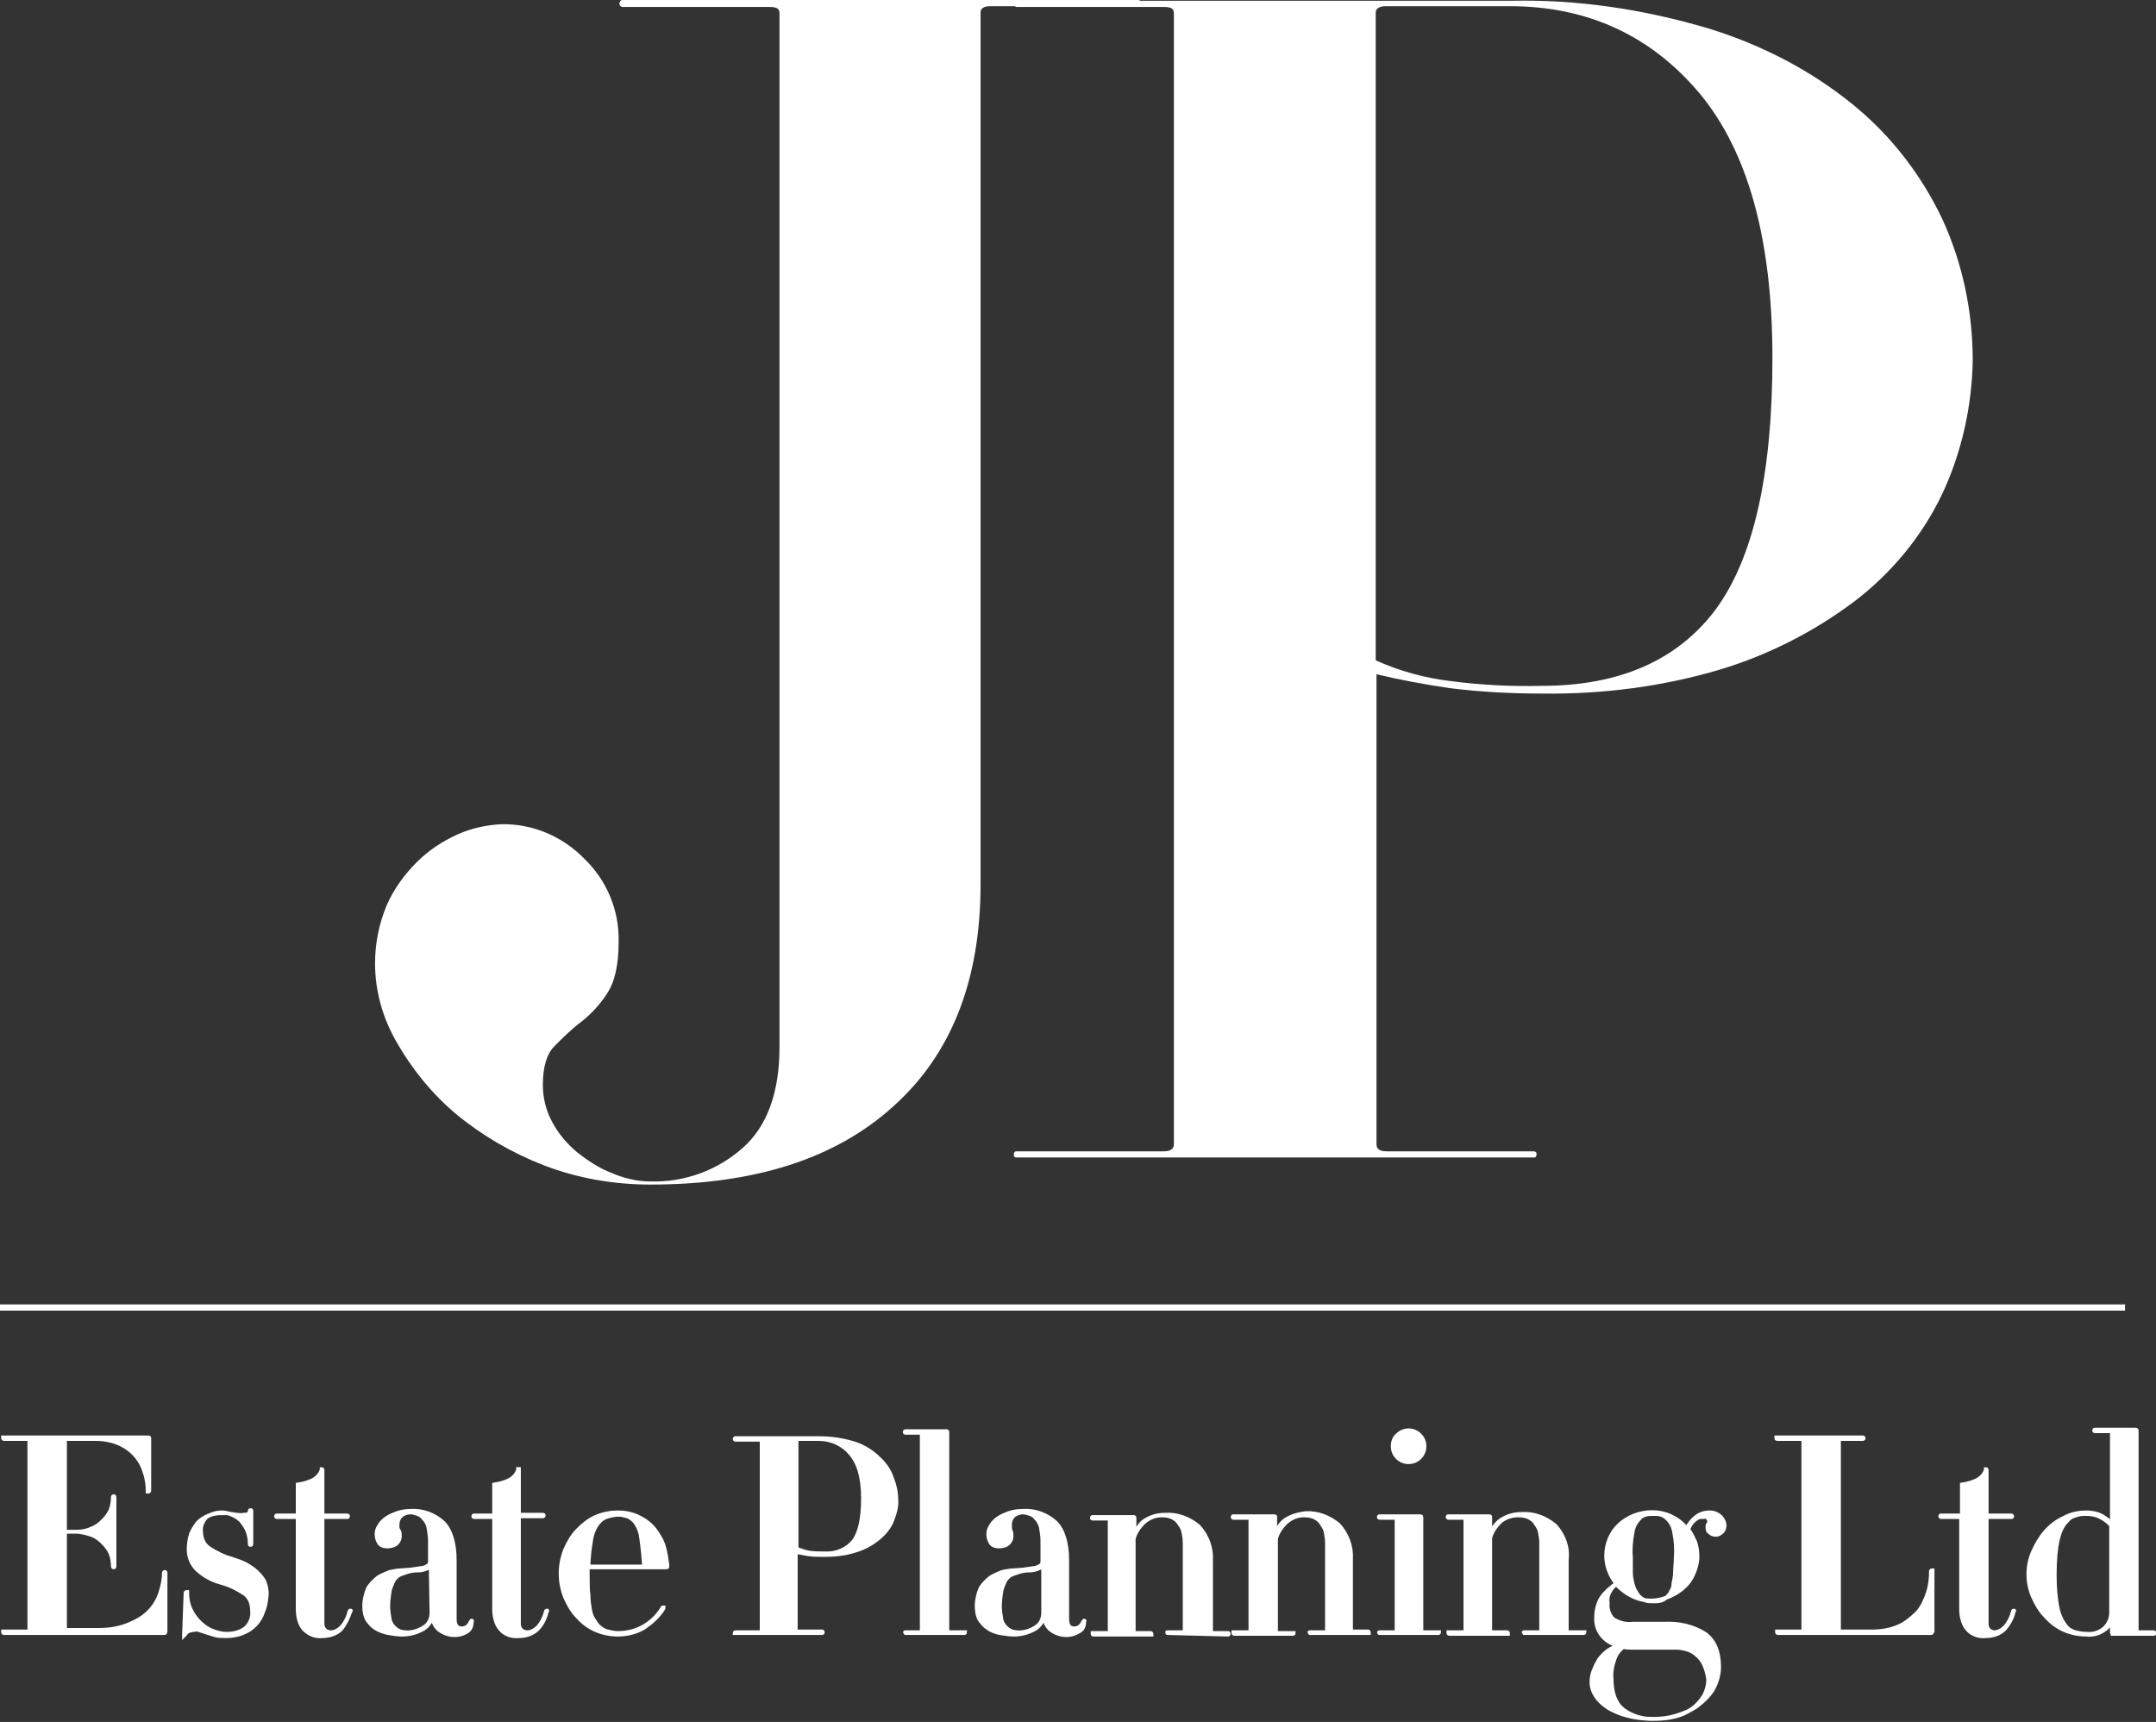 <?xml version="1.0" encoding="utf-8"?>
<!-- Generator: Adobe Illustrator 24.1.2, SVG Export Plug-In . SVG Version: 6.00 Build 0)  -->
<svg version="1.1" id="Layer_1" xmlns="http://www.w3.org/2000/svg" xmlns:xlink="http://www.w3.org/1999/xlink" x="0px" y="0px"
	 viewBox="0 0 278.8 222.7" style="enable-background:new 0 0 278.8 222.7;" xml:space="preserve">
<rect x="0" y="0" width="278.8" height="222.7" fill="#333333" stroke="none"/>
<style type="text/css">
	.st0{fill:#FFFFFF;}
	.st1{fill:#FFFFFF;stroke:#FFFFFF;stroke-width:0.5;stroke-miterlimit:10;}
</style>
<rect y="168.7" class="st0" width="274.8" height="0.8"/>
<path class="st0" d="M128.1,0.8c-0.9,0-1.3,0.3-1.3,0.8v112.8c0,12.4-3.8,22-11.3,28.7c-7.5,6.8-18,10.1-31.4,10.1
	c-4.7,0-9.4-0.8-13.8-2.5c-4.1-1.6-7.9-3.8-11.3-6.6c-3.1-2.6-5.7-5.8-7.7-9.3c-1.8-3.1-2.8-6.6-2.8-10.2c0-2.6,0.5-5.1,1.5-7.5
	c0.9-2.1,2.3-4,3.9-5.6c1.5-1.5,3.3-2.7,5.3-3.6c1.8-0.8,3.7-1.2,5.6-1.3c4.1-0.1,8,1.6,10.8,4.5c2.9,2.8,4.5,6.7,4.4,10.7
	c0,3-0.5,5.2-1.5,6.7c-0.9,1.4-2.1,2.7-3.4,3.7c-1.2,0.9-2.3,2-3.4,3.1c-1,1-1.5,2.7-1.5,5c0,1.7,0.4,3.3,1.2,4.8
	c0.8,1.5,1.9,2.8,3.2,3.9c1.4,1.1,2.9,2.1,4.5,2.7c1.6,0.7,3.3,1.1,5.1,1.1c4.3,0.1,8.5-1.4,11.8-4.3c3.2-2.8,4.8-7.2,4.8-13.1V1.7
	c0-0.6-0.4-0.8-1.3-0.8h-19c-0.2,0-0.4-0.2-0.4-0.4S80.2,0,80.5,0c0,0,0,0,0,0h66.7c0.2,0,0.4,0.2,0.4,0.4c0,0.2-0.2,0.4-0.4,0.4
	L128.1,0.8z"/>
<path class="st0" d="M251.1,64c-2.6,5.4-6.5,10.1-11.2,13.7c-5.3,4-11.2,7-17.5,8.9c-7.4,2.2-15.2,3.2-22.9,3.1c-4,0-8-0.2-12-0.7
	c-3.4-0.5-6.6-1.1-9.5-1.8V148c0,0.6,0.4,0.9,1.3,0.9h19c0.2,0,0.4,0.1,0.4,0.3c0,0,0,0.1,0,0.1c0,0.2-0.1,0.4-0.3,0.4
	c0,0-0.1,0-0.1,0h-66.8c-0.3,0-0.4-0.1-0.4-0.4c0-0.2,0.1-0.4,0.3-0.4c0,0,0.1,0,0.1,0h19c0.8,0,1.3-0.3,1.3-0.9V1.7
	c0-0.6-0.4-0.8-1.3-0.8h-19c-0.2,0-0.4-0.2-0.4-0.4c0-0.2,0.2-0.4,0.4-0.4c0,0,0,0,0,0h63.8c8.7-0.2,17.3,1.1,25.7,3.6
	c6.8,2.1,13.2,5.4,18.7,9.9c4.9,4,8.8,9.1,11.5,14.8c2.6,5.7,3.9,11.9,3.9,18.2C255,52.5,253.7,58.5,251.1,64z M219.8,12.1
	c-6.3-7.5-14.5-11.3-24.6-11.3h-16c-0.8,0-1.3,0.3-1.3,0.8v83.8c3.1,1.4,6.4,2.3,9.8,2.7c3.9,0.5,7.8,0.7,11.7,0.6
	c10,0,17.5-3.3,22.4-9.8c4.9-6.6,7.4-17.4,7.4-32.6C229.2,31.1,226.1,19.7,219.8,12.1z"/>
<path class="st1" d="M21.3,211.2H0.5c0,0-0.1,0-0.1-0.1c0,0,0-0.1,0-0.1c0,0,0,0,0,0h3.2c0.2,0,0.2,0,0.2-0.1v-24.7
	c0-0.1-0.1-0.1-0.2-0.1H0.5c0,0-0.1,0-0.1-0.1c0,0,0-0.1,0-0.1c0,0,0,0,0,0h18.8c0.1,0,0.1,0,0.1,0.1c0,0,0,0,0,0v6.8
	c0,0,0,0.1-0.1,0.1h0c0,0-0.1,0-0.1,0c0,0,0,0,0,0c0-0.8-0.1-1.7-0.4-2.5c-0.5-1.7-1.7-3-3.3-3.7c-0.9-0.4-2-0.6-3-0.6H8.6
	c-0.1,0-0.2,0-0.2,0.1v11.9h1.4c0.7,0,1.4-0.1,2-0.4c0.6-0.2,1.1-0.6,1.5-1c0.4-0.4,0.8-0.9,1-1.4c0.2-0.5,0.3-1.1,0.3-1.7
	c0,0,0-0.1,0.1-0.1c0,0,0.1,0,0.1,0.1c0,0,0,0,0,0v9c0,0,0,0.1-0.1,0.1c0,0-0.1,0-0.1-0.1c0-0.6-0.1-1.2-0.3-1.7
	c-0.2-0.5-0.6-1-1-1.4c-0.4-0.4-0.9-0.8-1.5-1c-0.6-0.2-1.3-0.4-2-0.4H8.4v12.6c0,0.1,0.1,0.1,0.2,0.1h4.2c1.3,0,2.6-0.2,3.8-0.7
	c1-0.4,1.9-0.9,2.6-1.6c0.7-0.7,1.2-1.5,1.5-2.4c0.3-0.9,0.5-1.8,0.5-2.7c0,0,0-0.1,0.1-0.1s0.1,0,0.1,0.1v7.5
	C21.4,211.2,21.3,211.2,21.3,211.2z"/>
<path class="st1" d="M34,208.5c-0.4,1.2-1.3,2.2-2.6,2.7c-0.7,0.3-1.5,0.4-2.2,0.4c-0.4,0-0.9,0-1.3-0.1c-0.3-0.1-0.7-0.2-1-0.3
	c-0.3-0.1-0.6-0.2-0.9-0.3c-0.3-0.1-0.6-0.2-0.9-0.1c-0.3,0-0.6,0.1-0.8,0.2c-0.2,0.1-0.3,0.3-0.4,0.4c0,0-0.1,0.1-0.1,0.1
	c0,0,0,0,0-0.1L24,206c0,0,0-0.1,0.1-0.1c0,0,0.1,0,0.1,0c0,0,0,0,0,0c0,0.7,0.1,1.3,0.3,1.9c0.5,1.3,1.5,2.4,2.7,3
	c0.7,0.3,1.4,0.5,2.1,0.5c0.9,0,1.7-0.2,2.4-0.7c0.7-0.6,1-1.5,0.9-2.3c0-0.9-0.3-1.7-1-2.2c-0.9-0.6-1.9-1.1-3-1.4
	c-1.1-0.3-2.1-0.8-3-1.6c-0.8-0.7-1.2-1.7-1.2-2.7c0-0.7,0.1-1.4,0.3-2c0.2-0.5,0.5-1,0.9-1.5c0.4-0.4,0.9-0.7,1.4-0.9
	c0.5-0.2,1-0.3,1.6-0.3c0.2,0,0.5,0,0.7,0l0.6,0.1l0.7,0.1c0.3,0,0.6,0.1,0.9,0c0.2,0,0.4,0,0.6-0.1c0.1-0.1,0.2-0.2,0.2-0.4
	c0,0,0-0.1,0.1-0.1s0.1,0,0.1,0.1v4.3c0,0,0,0.1-0.1,0.1s-0.1,0-0.1-0.1c0-0.6-0.1-1.2-0.3-1.7c-0.2-0.5-0.5-0.9-0.8-1.3
	c-0.3-0.3-0.7-0.6-1.2-0.8c-0.4-0.2-0.9-0.3-1.3-0.3c-0.7,0-1.4,0.2-2,0.6c-0.5,0.5-0.8,1.2-0.7,1.9c0,0.8,0.3,1.6,1,2.1
	c0.9,0.6,1.9,1.1,3,1.4c0.6,0.2,1.2,0.4,1.8,0.7c0.5,0.3,1,0.6,1.4,1c0.4,0.4,0.8,0.8,1,1.3c0.2,0.5,0.3,1,0.3,1.6
	C34.4,207.2,34.3,207.8,34,208.5z"/>
<path class="st1" d="M44.1,210.7c-0.6,0.6-1.5,0.9-2.4,0.9c-0.9,0.1-1.7-0.2-2.4-0.9c-0.6-0.7-0.8-1.7-0.8-2.6v-11.8
	c0-0.1-0.1-0.1-0.2-0.1h-2.5c0,0-0.1,0-0.1-0.1s0-0.1,0.1-0.1h2.5c0.2,0,0.2,0,0.2-0.1v-3.9c0.7-0.1,1.4-0.3,2-0.6
	c0.5-0.3,0.9-0.7,1.1-1.3c0,0,0-0.1,0-0.1s0.1,0,0.1,0.1v5.8c0,0.1,0.1,0.1,0.2,0.1h3c0.1,0,0.1,0,0.1,0.1s0,0.1-0.1,0.1h-3
	c-0.2,0-0.2,0-0.2,0.1V210c0,0.3,0.1,0.6,0.3,0.8c0.2,0.2,0.5,0.3,0.8,0.3c0.5,0,1-0.3,1.4-0.7c0.5-0.6,0.8-1.2,1-2
	c0,0,0-0.1,0.1-0.1s0.1,0,0,0.1C45,209.3,44.6,210.1,44.1,210.7z"/>
<path class="st1" d="M60.4,211c-1.1,0.7-2.5,0.6-3.6-0.2c-0.5-0.4-0.8-1-0.9-1.7c-0.2,0.7-0.7,1.4-1.4,1.7c-0.8,0.4-1.6,0.6-2.5,0.6
	c-0.6,0-1.2-0.1-1.8-0.2c-0.5-0.1-1.1-0.3-1.6-0.6c-0.5-0.3-0.8-0.7-1.1-1.1c-0.3-0.5-0.4-1.2-0.4-1.8c0-0.8,0.2-1.6,0.5-2.3
	c0.3-0.5,0.8-1,1.3-1.4c0.5-0.3,1-0.5,1.5-0.7c0.5-0.1,1-0.2,1.3-0.2l1.4-0.1c0.5-0.1,0.9-0.1,1.3-0.2c0.3,0,0.6-0.1,0.9-0.3
	c0.2-0.1,0.3-0.3,0.3-0.5v-2.7c0-0.6-0.1-1.2-0.2-1.8c-0.1-0.4-0.3-0.8-0.6-1.1c-0.2-0.3-0.5-0.5-0.8-0.6c-0.3-0.1-0.6-0.2-0.9-0.2
	c-0.4,0-0.8,0.1-1.2,0.4c-0.4,0.4-0.5,0.8-0.5,1.3c0,0.2,0,0.5,0.2,0.7c0.1,0.2,0.1,0.4,0.1,0.7c0,0.3-0.1,0.6-0.4,0.9
	c-0.3,0.3-0.8,0.4-1.2,0.4c-0.4,0-0.9-0.1-1.1-0.5c-0.2-0.3-0.3-0.7-0.3-1.1c0-0.4,0.1-0.7,0.3-1c0.2-0.4,0.5-0.7,0.9-1
	c0.4-0.3,0.9-0.5,1.4-0.7c0.6-0.2,1.2-0.3,1.8-0.3c1.6-0.1,3.1,0.5,4.2,1.5c1,1,1.5,2.7,1.5,4.9v7.6c0,0.8,0.3,1.2,0.9,1.2
	c0.3,0,0.6-0.1,0.8-0.3c0.2-0.2,0.3-0.4,0.4-0.6c0,0,0.1-0.1,0.1-0.1c0,0,0,0,0,0c0,0,0.1,0,0,0.1C61,210.5,60.7,210.8,60.4,211z
	 M55.7,202.6c-0.5,0.3-1,0.5-1.6,0.5c-0.6,0-1.2,0.1-1.7,0.3c-0.3,0.1-0.6,0.2-0.8,0.3c-0.3,0.2-0.5,0.4-0.7,0.7
	c-0.2,0.4-0.4,0.9-0.5,1.3c-0.1,0.7-0.2,1.3-0.2,2c0,0.6,0.1,1.2,0.2,1.8c0.1,0.4,0.3,0.7,0.6,1c0.2,0.2,0.5,0.4,0.8,0.5
	c1.1,0.3,2.2,0,3.1-0.6c0.6-0.4,0.9-1.1,0.9-1.8L55.7,202.6z"/>
<path class="st1" d="M69.5,210.7c-0.6,0.6-1.5,0.9-2.4,0.9c-0.9,0.1-1.8-0.2-2.4-0.9c-0.6-0.7-0.8-1.7-0.8-2.6v-11.8
	c0-0.1-0.1-0.1-0.2-0.1h-2.4c0,0-0.1,0-0.1-0.1s0-0.1,0.1-0.1h2.4c0.2,0,0.2,0,0.2-0.1v-3.9c0.7-0.1,1.4-0.3,2-0.6
	c0.5-0.3,0.9-0.7,1.1-1.3c0,0,0-0.1,0-0.1c0,0,0.1,0,0.1,0c0,0,0,0,0,0v5.8c0,0.1,0.1,0.1,0.2,0.1h2.9c0.1,0,0.1,0,0.1,0.1
	s0,0.1-0.1,0.1h-2.9c-0.2,0-0.2,0-0.2,0.1V210c0,0.3,0.1,0.6,0.3,0.8c0.2,0.2,0.5,0.3,0.8,0.3c0.5,0,1-0.3,1.4-0.7
	c0.5-0.6,0.8-1.2,1-2c0,0,0-0.1,0.1-0.1s0.1,0,0,0.1C70.5,209.3,70.1,210.1,69.5,210.7z"/>
<path class="st1" d="M86.2,202.7H76v0.9c0,1.1,0,2,0.1,2.7c0,0.7,0.1,1.3,0.2,1.9c0.1,0.5,0.2,0.9,0.5,1.3c0.2,0.3,0.4,0.7,0.7,0.9
	c0.3,0.3,0.7,0.5,1.1,0.6c0.4,0.1,0.9,0.2,1.3,0.2c1.2,0,2.4-0.3,3.4-0.9c1-0.6,1.8-1.4,2.4-2.4c0,0,0.1,0,0.1,0c0,0,0,0,0,0.1
	c-0.6,1-1.5,1.8-2.5,2.5c-1,0.6-2.2,0.9-3.4,0.9c-1,0-2-0.2-2.9-0.6c-0.9-0.4-1.7-1-2.3-1.7c-0.7-0.7-1.2-1.6-1.6-2.5
	c-0.8-2-0.8-4.2,0-6.2c0.4-0.9,0.9-1.8,1.6-2.5c0.7-0.7,1.4-1.3,2.3-1.7c0.9-0.4,1.9-0.6,2.9-0.6c1,0,2,0.2,2.9,0.7
	c0.8,0.4,1.5,1,2,1.7c0.5,0.7,0.9,1.4,1.1,2.2c0.2,0.7,0.3,1.5,0.4,2.2C86.3,202.7,86.3,202.7,86.2,202.7
	C86.2,202.7,86.2,202.7,86.2,202.7z M82.9,198.8c-0.1-0.8-0.4-1.5-0.9-2.1c-0.3-0.3-0.6-0.5-0.9-0.6c-0.4-0.1-0.7-0.2-1.1-0.2
	c-0.5,0-0.9,0.1-1.3,0.2c-0.4,0.1-0.8,0.3-1.1,0.6c-0.6,0.6-0.9,1.3-1.1,2.1c-0.2,1.2-0.4,2.5-0.4,3.8h7.2
	C83.2,201.3,83.1,200.1,82.9,198.8L82.9,198.8z"/>
<path class="st1" d="M115.3,196.8c-0.4,0.9-1.1,1.7-1.9,2.3c-0.9,0.7-1.9,1.2-3,1.5c-1.3,0.4-2.6,0.5-3.9,0.5c-0.7,0-1.3,0-2-0.1
	c-0.6-0.1-1.1-0.2-1.6-0.3v10.2c0,0.1,0.1,0.1,0.2,0.1h3.2c0,0,0.1,0,0.1,0.1c0,0,0,0,0,0c0,0,0,0.1-0.1,0.1H95.1c0,0-0.1,0-0.1,0
	c0,0,0,0,0,0c0,0,0-0.1,0.1-0.1h0h3.2c0.1,0,0.2,0,0.2-0.1v-24.7c0-0.1-0.1-0.1-0.2-0.1h-3.2c0,0-0.1,0-0.1-0.1c0,0,0,0,0,0
	c0,0,0-0.1,0.1-0.1h0h10.8c1.5,0,2.9,0.2,4.3,0.6c1.1,0.3,2.2,0.9,3.1,1.7c0.8,0.7,1.5,1.5,1.9,2.5c0.4,1,0.7,2,0.7,3.1
	C116,194.8,115.7,195.8,115.3,196.8z M110,188c-1-1.2-2.5-1.9-4.1-1.9h-2.7c-0.1,0-0.2,0-0.2,0.1v14.1c0.5,0.2,1.1,0.4,1.6,0.5
	c0.7,0.1,1.3,0.1,2,0.1c1.5,0.1,2.9-0.5,3.8-1.6c0.8-1.1,1.2-2.9,1.2-5.5C111.6,191.2,111.1,189.3,110,188z"/>
<path class="st1" d="M117.1,211.2C117,211.2,117,211.2,117.1,211.2c-0.1-0.1-0.1-0.1,0-0.1c0,0,0,0,0,0h1.9c0.2,0,0.2,0,0.2-0.1
	v-25.6c0-0.1-0.1-0.1-0.2-0.1h-1.9c-0.1,0-0.1,0-0.1-0.1s0-0.1,0.1-0.1h5.3c0.1,0,0.1,0,0.1,0.1v25.8c0,0.1,0.1,0.1,0.2,0.1h2
	c0,0,0.1,0,0.1,0c0,0,0,0,0,0c0,0,0,0.1-0.1,0.1L117.1,211.2z"/>
<path class="st1" d="M139.5,211c-1.1,0.7-2.5,0.6-3.6-0.2c-0.5-0.4-0.8-1-0.9-1.7c-0.2,0.7-0.7,1.4-1.4,1.7
	c-0.8,0.4-1.6,0.6-2.5,0.6c-0.6,0-1.2-0.1-1.8-0.2c-0.5-0.1-1.1-0.3-1.5-0.6c-0.5-0.3-0.8-0.7-1.1-1.1c-0.3-0.5-0.4-1.2-0.4-1.8
	c0-0.8,0.2-1.6,0.5-2.3c0.3-0.5,0.8-1,1.3-1.4c0.5-0.3,1-0.5,1.5-0.7c0.5-0.1,1-0.2,1.3-0.2l1.4-0.1c0.5-0.1,0.9-0.1,1.3-0.2
	c0.3,0,0.6-0.1,0.9-0.3c0.2-0.1,0.3-0.3,0.3-0.5v-2.7c0-0.6-0.1-1.2-0.2-1.8c-0.1-0.4-0.3-0.8-0.6-1.1c-0.2-0.3-0.5-0.5-0.8-0.6
	c-0.3-0.1-0.6-0.2-0.9-0.2c-0.4,0-0.8,0.1-1.2,0.4c-0.4,0.4-0.5,0.8-0.5,1.3c0,0.2,0,0.5,0.1,0.7c0.1,0.2,0.1,0.4,0.1,0.7
	c0,0.3-0.1,0.6-0.4,0.9c-0.3,0.3-0.8,0.4-1.2,0.4c-0.4,0-0.9-0.1-1.1-0.5c-0.2-0.3-0.3-0.7-0.3-1.1c0-0.4,0.1-0.7,0.3-1
	c0.2-0.4,0.5-0.7,0.9-1c0.4-0.3,0.9-0.5,1.4-0.7c0.6-0.2,1.2-0.3,1.9-0.3c1.6-0.1,3.1,0.5,4.2,1.5c1,1,1.5,2.7,1.5,4.9v7.6
	c0,0.8,0.3,1.2,0.9,1.2c0.3,0,0.6-0.1,0.8-0.3c0.2-0.2,0.3-0.4,0.4-0.6c0,0,0.1-0.1,0.1-0.1c0,0,0,0,0,0c0,0,0.1,0,0,0.1
	C140.2,210.5,139.9,210.8,139.5,211z M134.8,202.6c-0.5,0.3-1,0.5-1.6,0.5c-0.6,0-1.2,0.1-1.7,0.3c-0.3,0.1-0.6,0.2-0.8,0.3
	c-0.3,0.2-0.5,0.4-0.7,0.7c-0.2,0.4-0.4,0.9-0.5,1.3c-0.1,0.7-0.2,1.3-0.2,2c0,0.6,0.1,1.2,0.2,1.8c0.1,0.4,0.3,0.7,0.6,1
	c0.2,0.2,0.5,0.4,0.8,0.5c1.1,0.3,2.2,0,3.1-0.6c0.6-0.4,0.9-1.1,0.9-1.8V202.6z"/>
<path class="st1" d="M151,211.2C151,211.2,150.9,211.2,151,211.2c-0.1-0.1-0.1-0.1,0-0.1c0,0,0,0,0,0h2c0.2,0,0.2,0,0.2-0.1v-11.4
	c0-0.6-0.1-1.1-0.2-1.6c-0.1-0.4-0.4-0.8-0.6-1.1c-0.2-0.3-0.5-0.5-0.9-0.7c-0.3-0.1-0.6-0.2-0.9-0.2c-1-0.1-1.9,0.2-2.7,0.9
	c-0.6,0.6-1.1,1.3-1.3,2.1v12.1c0,0.1,0.1,0.1,0.2,0.1h2c0,0,0.1,0,0.1,0.1l0,0c0,0,0,0.1,0,0.1c0,0,0,0,0,0h-7.5
	c-0.1,0-0.1,0-0.1-0.1c0,0,0-0.1,0-0.1c0,0,0,0,0,0h2c0.1,0,0.2,0,0.2-0.1v-14.6c0-0.1-0.1-0.1-0.2-0.1h-2c-0.1,0-0.1,0-0.1-0.1
	s0-0.1,0.1-0.1h5.3c0.1,0,0.1,0,0.1,0.1c0,0,0,0,0,0v2.3c0.3-0.9,0.8-1.7,1.6-2.1c0.7-0.4,1.5-0.6,2.4-0.6c1.6-0.1,3.1,0.5,4.3,1.5
	c1.1,1.2,1.7,2.8,1.6,4.4v9.3c0,0.1,0.1,0.1,0.2,0.1h2c0,0,0.1,0,0.1,0.1c0,0,0,0,0,0c0,0,0,0.1-0.1,0.1L151,211.2z"/>
<path class="st1" d="M169.4,211.2C169.4,211.2,169.4,211.2,169.4,211.2c-0.1-0.1-0.1-0.1,0-0.1c0,0,0,0,0,0h2c0.2,0,0.2,0,0.2-0.1
	v-11.4c0-0.6-0.1-1.1-0.2-1.6c-0.1-0.4-0.4-0.8-0.6-1.1c-0.2-0.3-0.5-0.5-0.9-0.7c-0.3-0.1-0.6-0.2-0.9-0.2c-1-0.1-1.9,0.2-2.7,0.9
	c-0.6,0.6-1.1,1.3-1.3,2.1v12.1c0,0.1,0.1,0.1,0.2,0.1h2c0,0,0.1,0,0.1,0c0,0,0,0,0,0c0,0,0,0.1-0.1,0.1h-7.6c0,0-0.1,0-0.1-0.1
	c0,0,0-0.1,0-0.1c0,0,0,0,0,0h2c0.1,0,0.2,0,0.2-0.1v-14.6c0-0.1-0.1-0.1-0.2-0.1h-2c0,0-0.1,0-0.1-0.1s0-0.1,0.1-0.1h5.3
	c0.1,0,0.1,0,0.1,0.1c0,0,0,0,0,0v2.3c0.3-0.9,0.8-1.7,1.6-2.1c0.7-0.4,1.5-0.6,2.3-0.7c1.6-0.1,3.1,0.5,4.3,1.5
	c1.1,1.2,1.7,2.8,1.6,4.4v9.3c0,0.1,0.1,0.1,0.2,0.1h2c0,0,0.1,0,0.1,0.1l0,0c0,0,0,0.1,0,0.1c0,0,0,0,0,0L169.4,211.2z"/>
<path class="st1" d="M178.4,211.2C178.4,211.2,178.3,211.2,178.4,211.2c-0.1-0.1-0.1-0.1,0-0.1c0,0,0,0,0,0h2c0.1,0,0.2,0,0.2-0.1
	v-14.6c0-0.1-0.1-0.1-0.2-0.1h-2c0,0-0.1,0-0.1-0.1s0-0.1,0.1-0.1h5.3c0,0,0.1,0,0.1,0.1v14.8c0,0.1,0.1,0.1,0.2,0.1h2
	c0,0,0.1,0,0.1,0c0,0,0,0,0,0c0,0,0,0.1-0.1,0.1L178.4,211.2z M183.6,188.5c-0.8,0.8-2.1,0.8-2.9,0c-0.4-0.4-0.6-0.9-0.6-1.5
	c0-0.5,0.2-1.1,0.6-1.4c0.8-0.8,2-0.8,2.8-0.1c0,0,0.1,0.1,0.1,0.1c0.4,0.4,0.6,0.9,0.6,1.4C184.2,187.6,184,188.1,183.6,188.5z"/>
<path class="st1" d="M197.1,211.2C197.1,211.2,197.1,211.2,197.1,211.2c-0.1-0.1-0.1-0.1,0-0.1c0,0,0,0,0,0h2c0.2,0,0.2,0,0.2-0.1
	v-11.4c0-0.6-0.1-1.1-0.2-1.6c-0.1-0.4-0.4-0.8-0.6-1.1c-0.2-0.3-0.5-0.5-0.9-0.7c-0.3-0.1-0.6-0.2-0.9-0.2c-1-0.1-2,0.2-2.7,0.8
	c-0.6,0.6-1.1,1.3-1.3,2.1v12.1c0,0.1,0.1,0.1,0.2,0.1h2c0,0,0.1,0,0.1,0.1l0,0c0,0,0,0.1,0,0.1c0,0,0,0,0,0h-7.6c0,0-0.1,0-0.1-0.1
	c0,0,0-0.1,0-0.1c0,0,0,0,0,0h2c0.1,0,0.2,0,0.2-0.1v-14.6c0-0.1-0.1-0.1-0.2-0.1h-2c0,0-0.1,0-0.1-0.1s0-0.1,0.1-0.1h5.3
	c0.1,0,0.1,0,0.1,0.1v2.3c0.3-0.9,0.9-1.7,1.7-2.1c0.7-0.4,1.5-0.6,2.4-0.6c1.6-0.1,3.1,0.5,4.3,1.5c1.1,1.2,1.7,2.8,1.5,4.4v9.3
	c0,0.1,0.1,0.1,0.2,0.1h2c0,0,0.1,0,0.1,0c0,0,0,0,0,0c0,0,0,0.1-0.1,0.1L197.1,211.2z"/>
<path class="st1" d="M222.7,198.1c-0.2,0.2-0.5,0.4-0.8,0.4c-0.3,0-0.6-0.1-0.8-0.3c-0.2-0.1-0.3-0.3-0.3-0.6c0-0.3,0-0.4,0.1-0.5
	c0.1-0.1,0.2-0.2,0.1-0.4c0-0.2-0.1-0.3-0.2-0.4c-0.1-0.1-0.3-0.2-0.5-0.1c-0.1,0-0.3,0-0.4,0c-0.2,0-0.4,0.1-0.5,0.2
	c-0.2,0.1-0.4,0.3-0.6,0.5c-0.2,0.3-0.4,0.6-0.5,0.9c0.4,0.5,0.6,1,0.9,1.6c0.2,0.6,0.3,1.2,0.3,1.9c0,0.8-0.2,1.5-0.5,2.2
	c-0.3,0.7-0.7,1.3-1.3,1.8c-0.5,0.5-1.2,0.9-1.9,1.2c-0.7,0.3-1.5,0.5-2.3,0.5c-0.9,0-1.7-0.2-2.5-0.6c-0.8-0.4-1.4-0.9-2-1.5
	c-0.3,0.2-0.6,0.5-0.8,0.9c-0.3,0.5-0.4,1-0.3,1.5c-0.1,0.8,0.2,1.6,0.7,2.1c0.8,0.5,1.7,0.7,2.5,0.6h4.1c1.9-0.1,3.7,0.3,5.3,1.3
	c1.2,0.9,1.8,2.3,1.8,4.3c0,1-0.3,2-0.8,2.9c-0.5,0.8-1.2,1.5-2,2.1c-0.8,0.6-1.8,1-2.8,1.3c-1,0.3-1.9,0.4-2.9,0.4
	c-1.1,0-2.2-0.1-3.3-0.4c-0.9-0.2-1.8-0.6-2.5-1c-0.6-0.4-1.2-0.9-1.6-1.5c-0.4-0.6-0.6-1.2-0.6-1.9c0-0.5,0.1-1,0.3-1.5
	c0.2-0.5,0.4-0.9,0.7-1.4c0.3-0.4,0.7-0.8,1.1-1.1c0.4-0.3,0.9-0.5,1.4-0.7c-1.7-0.3-3-1.8-2.9-3.6c0-0.9,0.2-1.8,0.7-2.6
	c0.5-0.7,1.2-1.3,1.9-1.8c-0.8-1-1.3-2.3-1.3-3.6c0-1.5,0.6-3,1.7-4c0.5-0.5,1.2-0.9,1.9-1.2c1.6-0.6,3.3-0.6,4.8,0.1
	c0.8,0.4,1.5,0.9,2,1.6c0.3-0.6,0.7-1.1,1.2-1.5c0.5-0.4,1.1-0.6,1.8-0.6c0.4,0,0.8,0.1,1.2,0.4
	C223.1,196.6,223.2,197.6,222.7,198.1C222.7,198.2,222.7,198.2,222.7,198.1L222.7,198.1z M220.5,215.6c-0.2-0.5-0.4-0.9-0.8-1.3
	c-0.4-0.4-0.8-0.7-1.3-0.9c-0.6-0.2-1.1-0.3-1.7-0.3h-5.6c-0.4,0-0.8,0-1.2-0.1c-0.5,0.4-0.9,0.9-1.1,1.5c-0.3,0.8-0.5,1.7-0.4,2.6
	c0,1.9,0.5,3.2,1.5,4c1.2,0.9,2.7,1.3,4.2,1.2c0.8,0,1.7-0.1,2.5-0.3c0.8-0.2,1.5-0.5,2.2-1c0.6-0.4,1.1-1,1.5-1.6
	c0.4-0.7,0.6-1.5,0.6-2.2C220.8,216.6,220.7,216.1,220.5,215.6z M216.5,198.2c-0.1-0.7-0.4-1.3-0.9-1.8c-0.2-0.2-0.5-0.4-0.8-0.5
	c-0.3-0.1-0.7-0.1-1-0.1c-0.3,0-0.7,0-1,0.1c-0.3,0.1-0.6,0.2-0.8,0.5c-0.5,0.5-0.8,1.1-0.9,1.8c-0.2,1.1-0.3,2.2-0.2,3.2
	c0,0.8,0,1.4,0,2c0,0.5,0.1,0.9,0.2,1.4c0.1,0.3,0.2,0.7,0.4,1c0.1,0.2,0.3,0.5,0.5,0.7c0.2,0.2,0.5,0.4,0.8,0.5
	c0.3,0.1,0.7,0.1,1,0.1c0.3,0,0.7,0,1-0.1c0.3-0.1,0.6-0.3,0.8-0.5c0.2-0.2,0.4-0.4,0.5-0.7c0.2-0.3,0.3-0.6,0.3-1
	c0.1-0.5,0.2-0.9,0.2-1.4c0-0.5,0.1-1.2,0.1-2C216.8,200.3,216.7,199.2,216.5,198.2L216.5,198.2z"/>
<path class="st1" d="M249.7,211.2h-19.8c0,0-0.1,0-0.1-0.1c0,0,0-0.1,0-0.1c0,0,0,0,0,0h3.2c0.1,0,0.2,0,0.2-0.1v-24.7
	c0-0.1-0.1-0.1-0.2-0.1h-3.2c0,0-0.1,0-0.1-0.1c0,0,0-0.1,0-0.1c0,0,0,0,0,0h11.2c0,0,0.1,0,0.1,0.1l0,0c0,0,0,0.1-0.1,0.1
	c0,0,0,0,0,0H238c-0.1,0-0.2,0-0.2,0.1v24.7c0,0.1,0.1,0.1,0.2,0.1h4.1c1.2,0,2.4-0.2,3.5-0.7c0.9-0.4,1.7-1.1,2.4-1.8
	c0.6-0.7,1-1.6,1.3-2.5c0.3-0.9,0.4-1.8,0.4-2.8c0,0,0-0.1,0.1-0.1c0,0,0.1,0,0.1,0c0,0,0,0,0,0v7.9
	C249.8,211.2,249.8,211.2,249.7,211.2z"/>
<path class="st1" d="M259.2,210.7c-0.6,0.6-1.5,0.9-2.4,0.9c-0.9,0.1-1.8-0.2-2.4-0.9c-0.6-0.7-0.8-1.7-0.8-2.6v-11.8
	c0-0.1-0.1-0.1-0.2-0.1H251c0,0-0.1,0-0.1-0.1s0-0.1,0.1-0.1h2.5c0.2,0,0.2,0,0.2-0.1v-3.9c0.7-0.1,1.4-0.3,2-0.6
	c0.5-0.3,0.9-0.7,1.1-1.3c0,0,0-0.1,0-0.1s0.1,0,0.1,0.1v5.8c0,0.1,0.1,0.1,0.2,0.1h3c0,0,0.1,0,0.1,0.1s0,0.1-0.1,0.1h-3
	c-0.2,0-0.2,0-0.2,0.1V210c0,0.3,0.1,0.6,0.3,0.8c0.2,0.2,0.5,0.3,0.7,0.3c0.5,0,1-0.3,1.4-0.7c0.5-0.6,0.8-1.2,1-2
	c0,0,0-0.1,0.1-0.1s0.1,0,0,0.1C260.2,209.3,259.8,210,259.2,210.7z"/>
<path class="st1" d="M273.2,211.2c-0.1,0-0.1,0-0.1-0.1c0,0,0,0,0,0v-1.6c-0.2,0.5-0.5,1-1,1.3c-0.7,0.5-1.5,0.7-2.3,0.6
	c-1,0-2-0.2-2.9-0.6c-0.9-0.4-1.7-1-2.4-1.8c-0.7-0.7-1.2-1.6-1.6-2.5c-0.4-0.9-0.6-1.9-0.6-2.9c0-1,0.2-2,0.6-2.9
	c0.4-0.9,0.9-1.8,1.6-2.6c0.7-0.8,1.5-1.4,2.4-1.8c0.9-0.5,1.9-0.7,2.9-0.7c0.6,0,1.3,0.1,1.9,0.4c0.5,0.3,1,0.6,1.4,1.1v-11.9
	c0-0.1-0.1-0.1-0.2-0.1h-2c0,0-0.1,0-0.1-0.1s0-0.1,0.1-0.1h5.3c0,0,0.1,0,0.1,0.1V211c0,0.1,0.1,0.1,0.2,0.1h2c0,0,0.1,0,0.1,0.1
	s0,0.1-0.1,0.1H273.2z M273.1,197.4c-0.4-0.5-0.9-0.9-1.5-1.2c-0.6-0.3-1.2-0.4-1.8-0.4c-0.5,0-0.9,0-1.4,0.2
	c-0.4,0.1-0.8,0.3-1.1,0.7c-1.1,1-1.6,3.3-1.6,7c0,1.5,0.1,3,0.4,4.4c0.2,0.9,0.6,1.7,1.2,2.4c0.3,0.3,0.7,0.5,1.1,0.6
	c0.4,0.1,0.9,0.2,1.4,0.2c0.9,0.1,1.8-0.2,2.4-0.8c0.5-0.5,0.8-1.2,0.8-1.9V197.4z"/>
</svg>
